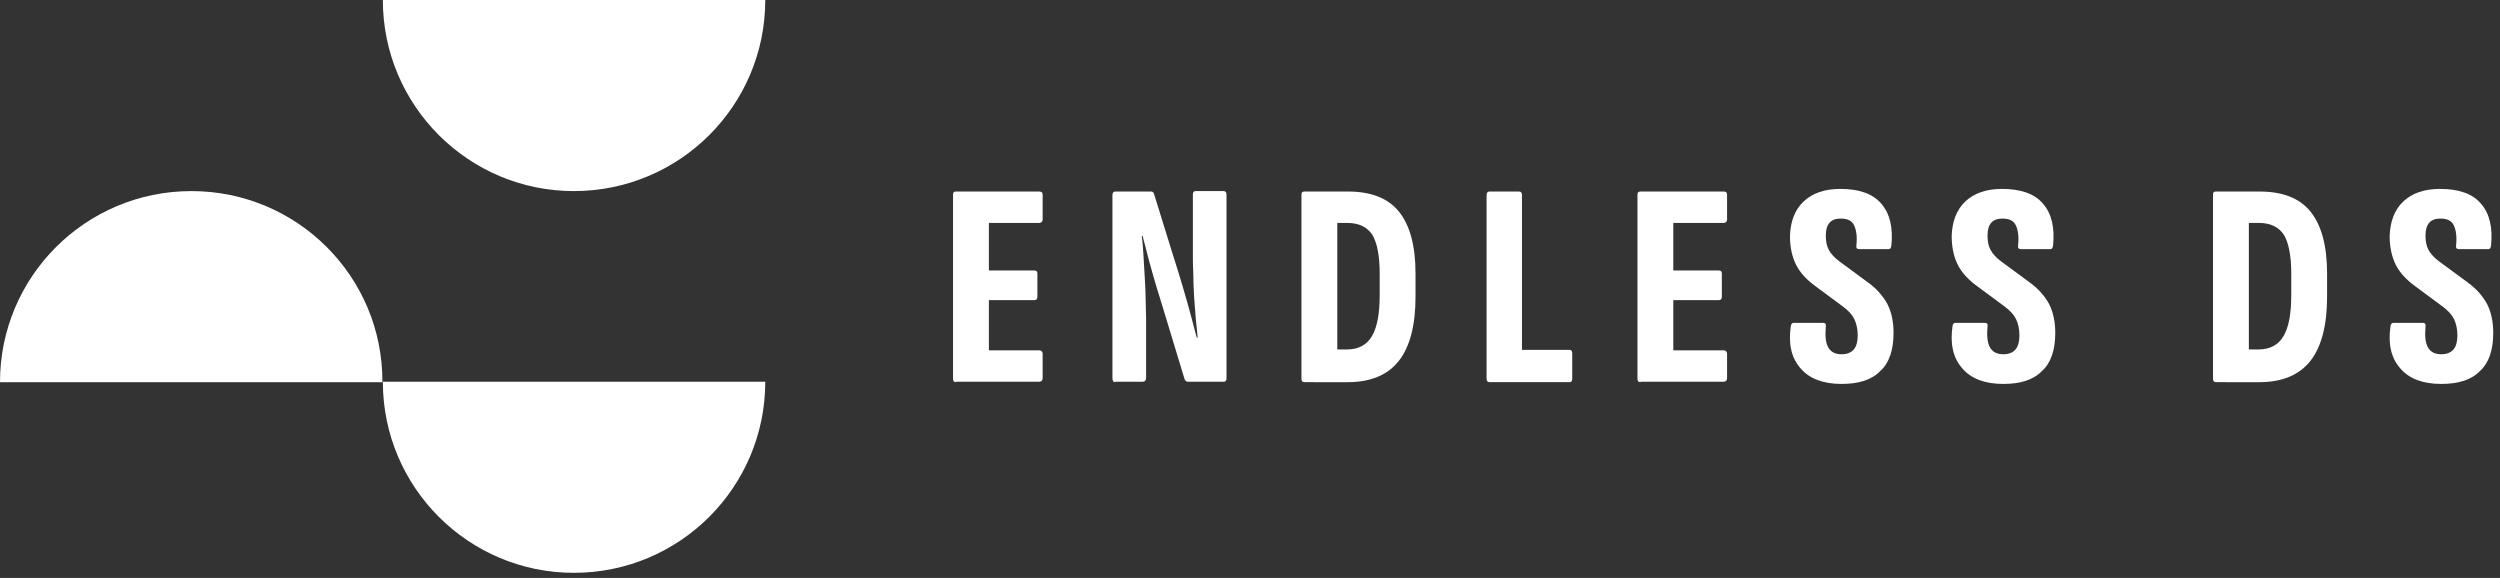 <svg width="186" height="43" viewBox="0 0 186 43" fill="none" xmlns="http://www.w3.org/2000/svg">
<rect x="0" y="0" width="186" height="43" fill="#333333" stroke="none"/>
<path d="M42.694 42.618C50.563 42.618 56.936 36.257 56.936 28.401H28.484C28.484 36.257 34.858 42.618 42.694 42.618Z" fill="white"/>
<path d="M14.242 14.217C6.373 14.217 0 20.579 0 28.434H28.452C28.484 20.579 22.111 14.217 14.242 14.217Z" fill="white"/>
<path d="M42.694 14.217C50.563 14.217 56.936 7.855 56.936 0H28.484C28.484 7.855 34.858 14.217 42.694 14.217Z" fill="white"/>
<path d="M71.134 28.433C70.971 28.433 70.906 28.336 70.906 28.174V14.476C70.906 14.314 70.971 14.249 71.134 14.249H77.312C77.475 14.249 77.572 14.314 77.572 14.476V16.326C77.572 16.488 77.475 16.586 77.312 16.586H73.573V20.124H76.954C77.117 20.124 77.182 20.189 77.182 20.351V22.072C77.182 22.234 77.117 22.331 76.954 22.331H73.573V26.064H77.312C77.475 26.064 77.572 26.161 77.572 26.323V28.141C77.572 28.303 77.475 28.401 77.312 28.401H71.134V28.433Z" fill="white"/>
<path d="M82.993 28.434C82.831 28.434 82.766 28.336 82.766 28.141V14.509C82.766 14.346 82.831 14.249 82.993 14.249H85.627C85.757 14.249 85.822 14.314 85.855 14.411L87.253 18.923C87.546 19.832 87.806 20.676 88.033 21.455C88.261 22.234 88.456 22.916 88.618 23.532C88.781 24.149 88.911 24.668 89.041 25.123H89.106C89.074 24.798 89.041 24.376 88.976 23.825C88.944 23.305 88.879 22.753 88.846 22.137C88.814 21.552 88.781 20.968 88.781 20.384C88.749 19.8 88.749 19.28 88.749 18.826V14.476C88.749 14.314 88.814 14.217 88.944 14.217H91.025C91.187 14.217 91.252 14.314 91.252 14.476V28.142C91.252 28.304 91.187 28.401 91.057 28.401H88.391C88.261 28.401 88.196 28.336 88.131 28.206L86.733 23.597C86.473 22.753 86.245 21.974 86.017 21.26C85.822 20.579 85.627 19.93 85.465 19.313C85.302 18.696 85.172 18.112 85.009 17.56H84.944C85.009 17.982 85.042 18.469 85.074 19.021C85.107 19.572 85.139 20.124 85.172 20.676C85.205 21.228 85.237 21.78 85.237 22.299C85.237 22.818 85.27 23.305 85.27 23.695V28.109C85.27 28.304 85.172 28.401 85.01 28.401H82.994V28.434H82.993Z" fill="white"/>
<path d="M97.056 28.433C96.893 28.433 96.828 28.336 96.828 28.174V14.476C96.828 14.314 96.893 14.249 97.056 14.249H100.275C101.998 14.249 103.266 14.736 104.079 15.742C104.892 16.748 105.315 18.274 105.315 20.351V22.072C105.315 24.214 104.892 25.805 104.079 26.843C103.266 27.882 101.998 28.434 100.275 28.434L97.056 28.433ZM99.462 25.999H100.21C101.055 25.999 101.673 25.674 102.063 25.025C102.453 24.376 102.648 23.37 102.648 21.974V20.319C102.648 19.02 102.453 18.047 102.096 17.462C101.705 16.878 101.087 16.586 100.242 16.586H99.494V25.999H99.462Z" fill="white"/>
<path d="M110.829 28.433C110.667 28.433 110.602 28.336 110.602 28.174V14.509C110.602 14.346 110.667 14.249 110.829 14.249H113.008C113.17 14.249 113.235 14.346 113.235 14.509V26.032H116.78C116.91 26.032 116.975 26.129 116.975 26.291V28.174C116.975 28.336 116.91 28.433 116.78 28.433H110.829Z" fill="white"/>
<path d="M122.056 28.433C121.893 28.433 121.828 28.336 121.828 28.174V14.476C121.828 14.314 121.893 14.249 122.056 14.249H128.234C128.396 14.249 128.494 14.314 128.494 14.476V16.326C128.494 16.488 128.396 16.586 128.234 16.586H124.494V20.124H127.876C128.039 20.124 128.104 20.189 128.104 20.351V22.072C128.104 22.234 128.039 22.331 127.876 22.331H124.494V26.064H128.234C128.396 26.064 128.494 26.161 128.494 26.323V28.141C128.494 28.303 128.396 28.401 128.234 28.401H122.056V28.433Z" fill="white"/>
<path d="M137.011 28.564C135.645 28.564 134.605 28.174 133.954 27.395C133.272 26.616 133.044 25.578 133.239 24.247C133.272 24.084 133.337 24.02 133.467 24.02H135.645C135.808 24.02 135.873 24.117 135.84 24.312C135.775 25.026 135.84 25.545 136.035 25.87C136.23 26.195 136.556 26.357 137.011 26.357C137.433 26.357 137.726 26.227 137.921 26C138.116 25.773 138.214 25.415 138.214 24.961C138.214 24.474 138.116 24.052 137.954 23.728C137.791 23.403 137.499 23.078 137.044 22.754L135.027 21.261C134.41 20.806 133.922 20.287 133.629 19.703C133.336 19.118 133.174 18.404 133.174 17.56C133.206 16.489 133.532 15.613 134.182 14.996C134.832 14.379 135.743 14.055 136.913 14.055C138.311 14.055 139.352 14.412 139.97 15.158C140.62 15.905 140.848 16.944 140.718 18.274C140.685 18.372 140.685 18.437 140.653 18.469C140.62 18.502 140.588 18.534 140.523 18.534H138.311C138.149 18.534 138.084 18.437 138.116 18.242C138.182 17.625 138.116 17.138 137.954 16.781C137.791 16.424 137.466 16.262 136.946 16.262C136.198 16.262 135.84 16.684 135.84 17.528C135.84 17.95 135.905 18.307 136.068 18.599C136.23 18.891 136.491 19.183 136.848 19.443L138.962 21.001C139.645 21.488 140.1 22.04 140.425 22.624C140.718 23.208 140.88 23.922 140.88 24.766C140.88 26.032 140.555 27.006 139.905 27.59C139.255 28.272 138.279 28.564 137.011 28.564Z" fill="white"/>
<path d="M149.042 28.564C147.676 28.564 146.636 28.174 145.986 27.395C145.303 26.616 145.075 25.578 145.27 24.247C145.303 24.084 145.368 24.02 145.498 24.02H147.676C147.839 24.02 147.904 24.117 147.872 24.312C147.806 25.026 147.872 25.545 148.066 25.87C148.262 26.195 148.587 26.357 149.042 26.357C149.465 26.357 149.757 26.227 149.953 26C150.148 25.773 150.245 25.415 150.245 24.961C150.245 24.474 150.148 24.052 149.985 23.728C149.823 23.403 149.53 23.078 149.075 22.754L147.059 21.261C146.441 20.806 145.953 20.287 145.66 19.703C145.368 19.118 145.205 18.404 145.205 17.56C145.238 16.489 145.563 15.613 146.213 14.996C146.863 14.379 147.774 14.055 148.944 14.055C150.343 14.055 151.383 14.412 152.001 15.158C152.651 15.905 152.879 16.944 152.749 18.274C152.716 18.372 152.716 18.437 152.684 18.469C152.651 18.502 152.619 18.534 152.554 18.534H150.343C150.18 18.534 150.115 18.437 150.148 18.242C150.213 17.625 150.148 17.138 149.985 16.781C149.823 16.424 149.497 16.262 148.977 16.262C148.229 16.262 147.872 16.684 147.872 17.528C147.872 17.95 147.937 18.307 148.099 18.599C148.262 18.891 148.522 19.183 148.879 19.443L150.993 21.001C151.676 21.488 152.131 22.04 152.456 22.624C152.749 23.208 152.912 23.922 152.912 24.766C152.912 26.032 152.586 27.006 151.936 27.59C151.286 28.272 150.31 28.564 149.042 28.564Z" fill="white"/>
<path d="M164.876 28.433C164.713 28.433 164.648 28.336 164.648 28.174V14.476C164.648 14.314 164.713 14.249 164.876 14.249H168.095C169.818 14.249 171.087 14.736 171.9 15.742C172.712 16.748 173.135 18.274 173.135 20.351V22.072C173.135 24.214 172.712 25.805 171.9 26.843C171.086 27.882 169.818 28.434 168.095 28.434L164.876 28.433ZM167.282 25.999H168.03C168.875 25.999 169.493 25.674 169.883 25.025C170.273 24.376 170.469 23.37 170.469 21.974V20.319C170.469 19.02 170.273 18.047 169.916 17.462C169.525 16.878 168.908 16.586 168.062 16.586H167.315V25.999H167.282Z" fill="white"/>
<path d="M181.628 28.564C180.262 28.564 179.222 28.174 178.571 27.395C177.889 26.616 177.661 25.578 177.856 24.247C177.889 24.084 177.954 24.02 178.084 24.02H180.262C180.425 24.02 180.49 24.117 180.457 24.312C180.392 25.026 180.457 25.545 180.652 25.87C180.848 26.195 181.173 26.357 181.628 26.357C182.051 26.357 182.343 26.227 182.538 26C182.733 25.773 182.831 25.415 182.831 24.961C182.831 24.474 182.734 24.052 182.571 23.728C182.408 23.403 182.116 23.078 181.661 22.754L179.645 21.261C179.027 20.806 178.539 20.287 178.246 19.703C177.954 19.118 177.791 18.404 177.791 17.56C177.824 16.489 178.149 15.613 178.799 14.996C179.449 14.379 180.36 14.055 181.53 14.055C182.929 14.055 183.969 14.412 184.587 15.158C185.237 15.905 185.465 16.944 185.335 18.274C185.302 18.372 185.302 18.437 185.27 18.469C185.237 18.502 185.205 18.534 185.14 18.534H182.929C182.766 18.534 182.701 18.437 182.734 18.242C182.799 17.625 182.734 17.138 182.571 16.781C182.408 16.424 182.083 16.262 181.563 16.262C180.815 16.262 180.458 16.684 180.458 17.528C180.458 17.95 180.523 18.307 180.685 18.599C180.848 18.891 181.108 19.183 181.465 19.443L183.579 21.001C184.262 21.488 184.717 22.04 185.042 22.624C185.335 23.208 185.497 23.922 185.497 24.766C185.497 26.032 185.172 27.006 184.522 27.59C183.872 28.272 182.896 28.564 181.628 28.564Z" fill="white"/>
</svg>
